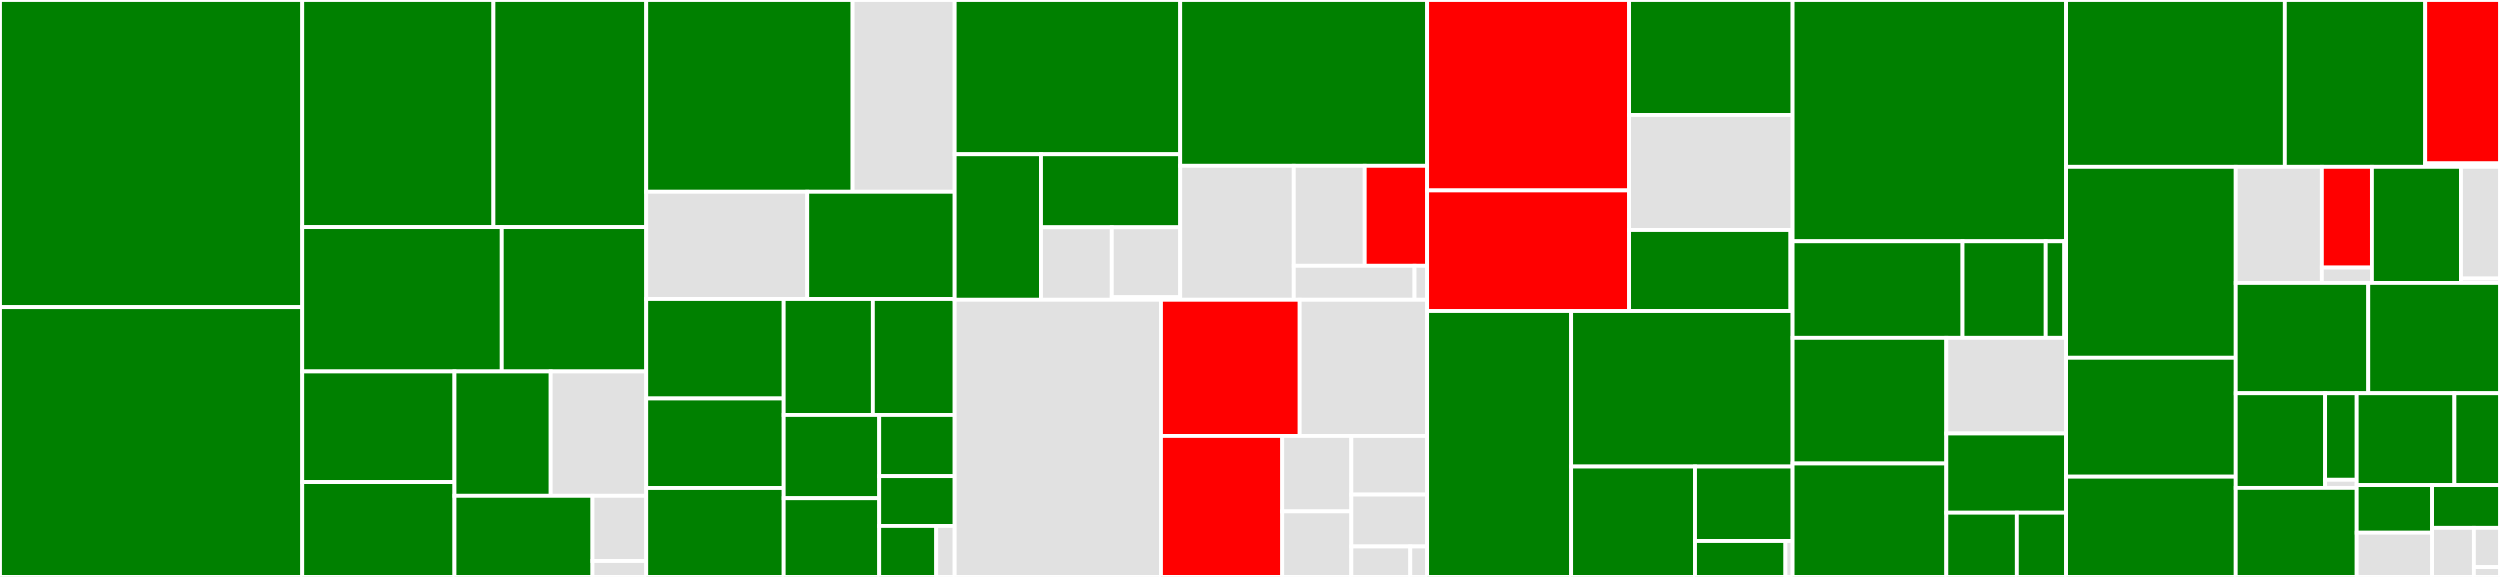 <svg baseProfile="full" width="650" height="150" viewBox="0 0 650 150" version="1.1"
xmlns="http://www.w3.org/2000/svg" xmlns:ev="http://www.w3.org/2001/xml-events"
xmlns:xlink="http://www.w3.org/1999/xlink">

<rect x="0" y="0" width="650" height="150" fill="#333333" stroke="none"/>

<style>rect.s{mask:url(#mask);}</style>
<defs>
  <pattern id="white" width="4" height="4" patternUnits="userSpaceOnUse" patternTransform="rotate(45)">
    <rect width="2" height="2" transform="translate(0,0)" fill="white"></rect>
  </pattern>
  <mask id="mask">
    <rect x="0" y="0" width="100%" height="100%" fill="url(#white)"></rect>
  </mask>
</defs>

<rect x="0" y="0" width="78.578" height="79.853" fill="green" stroke="white" stroke-width="1" class=" tooltipped" data-content="distributions/continuous.py"><title>distributions/continuous.py</title></rect>
<rect x="0" y="79.853" width="78.578" height="70.147" fill="green" stroke="white" stroke-width="1" class=" tooltipped" data-content="distributions/multivariate.py"><title>distributions/multivariate.py</title></rect>
<rect x="78.578" y="0" width="49.711" height="59.044" fill="green" stroke="white" stroke-width="1" class=" tooltipped" data-content="distributions/distribution.py"><title>distributions/distribution.py</title></rect>
<rect x="128.288" y="0" width="39.729" height="59.044" fill="green" stroke="white" stroke-width="1" class=" tooltipped" data-content="distributions/timeseries.py"><title>distributions/timeseries.py</title></rect>
<rect x="78.578" y="59.044" width="51.878" height="37.532" fill="green" stroke="white" stroke-width="1" class=" tooltipped" data-content="distributions/discrete.py"><title>distributions/discrete.py</title></rect>
<rect x="130.456" y="59.044" width="37.562" height="37.532" fill="green" stroke="white" stroke-width="1" class=" tooltipped" data-content="distributions/mixture.py"><title>distributions/mixture.py</title></rect>
<rect x="78.578" y="96.576" width="39.583" height="28.755" fill="green" stroke="white" stroke-width="1" class=" tooltipped" data-content="distributions/shape_utils.py"><title>distributions/shape_utils.py</title></rect>
<rect x="78.578" y="125.332" width="39.583" height="24.668" fill="green" stroke="white" stroke-width="1" class=" tooltipped" data-content="distributions/truncated.py"><title>distributions/truncated.py</title></rect>
<rect x="118.161" y="96.576" width="25.018" height="32.332" fill="green" stroke="white" stroke-width="1" class=" tooltipped" data-content="distributions/dist_math.py"><title>distributions/dist_math.py</title></rect>
<rect x="143.179" y="96.576" width="24.839" height="32.332" fill="#e1e1e1" stroke="white" stroke-width="1" class=" tooltipped" data-content="distributions/simulator.py"><title>distributions/simulator.py</title></rect>
<rect x="118.161" y="128.909" width="35.886" height="21.091" fill="green" stroke="white" stroke-width="1" class=" tooltipped" data-content="distributions/transforms.py"><title>distributions/transforms.py</title></rect>
<rect x="154.047" y="128.909" width="13.971" height="16.956" fill="#e1e1e1" stroke="white" stroke-width="1" class=" tooltipped" data-content="distributions/censored.py"><title>distributions/censored.py</title></rect>
<rect x="154.047" y="145.864" width="13.971" height="4.136" fill="#e1e1e1" stroke="white" stroke-width="1" class=" tooltipped" data-content="distributions/__init__.py"><title>distributions/__init__.py</title></rect>
<rect x="168.018" y="0" width="53.657" height="49.856" fill="green" stroke="white" stroke-width="1" class=" tooltipped" data-content="logprob/transforms.py"><title>logprob/transforms.py</title></rect>
<rect x="221.675" y="0" width="26.539" height="49.856" fill="#e1e1e1" stroke="white" stroke-width="1" class=" tooltipped" data-content="logprob/mixture.py"><title>logprob/mixture.py</title></rect>
<rect x="168.018" y="49.856" width="41.859" height="27.882" fill="#e1e1e1" stroke="white" stroke-width="1" class=" tooltipped" data-content="logprob/scan.py"><title>logprob/scan.py</title></rect>
<rect x="209.877" y="49.856" width="38.336" height="27.882" fill="green" stroke="white" stroke-width="1" class=" tooltipped" data-content="logprob/rewriting.py"><title>logprob/rewriting.py</title></rect>
<rect x="168.018" y="77.738" width="35.74" height="25.866" fill="green" stroke="white" stroke-width="1" class=" tooltipped" data-content="logprob/transform_value.py"><title>logprob/transform_value.py</title></rect>
<rect x="168.018" y="103.603" width="35.74" height="23.279" fill="green" stroke="white" stroke-width="1" class=" tooltipped" data-content="logprob/utils.py"><title>logprob/utils.py</title></rect>
<rect x="168.018" y="126.883" width="35.74" height="23.117" fill="green" stroke="white" stroke-width="1" class=" tooltipped" data-content="logprob/basic.py"><title>logprob/basic.py</title></rect>
<rect x="203.758" y="77.738" width="23.186" height="30.153" fill="green" stroke="white" stroke-width="1" class=" tooltipped" data-content="logprob/tensor.py"><title>logprob/tensor.py</title></rect>
<rect x="226.944" y="77.738" width="21.27" height="30.153" fill="green" stroke="white" stroke-width="1" class=" tooltipped" data-content="logprob/order.py"><title>logprob/order.py</title></rect>
<rect x="203.758" y="107.89" width="24.835" height="21.636" fill="green" stroke="white" stroke-width="1" class=" tooltipped" data-content="logprob/censoring.py"><title>logprob/censoring.py</title></rect>
<rect x="203.758" y="129.527" width="24.835" height="20.473" fill="green" stroke="white" stroke-width="1" class=" tooltipped" data-content="logprob/binary.py"><title>logprob/binary.py</title></rect>
<rect x="228.593" y="107.89" width="19.621" height="15.902" fill="green" stroke="white" stroke-width="1" class=" tooltipped" data-content="logprob/checks.py"><title>logprob/checks.py</title></rect>
<rect x="228.593" y="123.792" width="19.621" height="12.957" fill="green" stroke="white" stroke-width="1" class=" tooltipped" data-content="logprob/abstract.py"><title>logprob/abstract.py</title></rect>
<rect x="228.593" y="136.749" width="14.825" height="13.251" fill="green" stroke="white" stroke-width="1" class=" tooltipped" data-content="logprob/cumsum.py"><title>logprob/cumsum.py</title></rect>
<rect x="243.417" y="136.749" width="4.796" height="13.251" fill="#e1e1e1" stroke="white" stroke-width="1" class=" tooltipped" data-content="logprob/__init__.py"><title>logprob/__init__.py</title></rect>
<rect x="248.213" y="0" width="58.638" height="40.103" fill="green" stroke="white" stroke-width="1" class=" tooltipped" data-content="step_methods/hmc/quadpotential.py"><title>step_methods/hmc/quadpotential.py</title></rect>
<rect x="248.213" y="40.103" width="22.447" height="37.837" fill="green" stroke="white" stroke-width="1" class=" tooltipped" data-content="step_methods/hmc/nuts.py"><title>step_methods/hmc/nuts.py</title></rect>
<rect x="270.661" y="40.103" width="36.191" height="18.998" fill="green" stroke="white" stroke-width="1" class=" tooltipped" data-content="step_methods/hmc/base_hmc.py"><title>step_methods/hmc/base_hmc.py</title></rect>
<rect x="270.661" y="59.101" width="18.402" height="18.839" fill="#e1e1e1" stroke="white" stroke-width="1" class=" tooltipped" data-content="step_methods/hmc/integration.py"><title>step_methods/hmc/integration.py</title></rect>
<rect x="289.063" y="59.101" width="17.789" height="18.189" fill="#e1e1e1" stroke="white" stroke-width="1" class=" tooltipped" data-content="step_methods/hmc/hmc.py"><title>step_methods/hmc/hmc.py</title></rect>
<rect x="289.063" y="77.29" width="17.789" height="0.65" fill="#e1e1e1" stroke="white" stroke-width="1" class=" tooltipped" data-content="step_methods/hmc/__init__.py"><title>step_methods/hmc/__init__.py</title></rect>
<rect x="306.851" y="0" width="64.198" height="43.11" fill="green" stroke="white" stroke-width="1" class=" tooltipped" data-content="step_methods/metropolis.py"><title>step_methods/metropolis.py</title></rect>
<rect x="306.851" y="43.11" width="29.528" height="34.83" fill="#e1e1e1" stroke="white" stroke-width="1" class=" tooltipped" data-content="step_methods/compound.py"><title>step_methods/compound.py</title></rect>
<rect x="336.379" y="43.11" width="18.446" height="25.997" fill="#e1e1e1" stroke="white" stroke-width="1" class=" tooltipped" data-content="step_methods/slicer.py"><title>step_methods/slicer.py</title></rect>
<rect x="354.825" y="43.11" width="16.224" height="25.997" fill="red" stroke="white" stroke-width="1" class=" tooltipped" data-content="step_methods/arraystep.py"><title>step_methods/arraystep.py</title></rect>
<rect x="336.379" y="69.107" width="31.399" height="8.832" fill="#e1e1e1" stroke="white" stroke-width="1" class=" tooltipped" data-content="step_methods/step_sizes.py"><title>step_methods/step_sizes.py</title></rect>
<rect x="367.778" y="69.107" width="3.271" height="8.832" fill="#e1e1e1" stroke="white" stroke-width="1" class=" tooltipped" data-content="step_methods/__init__.py"><title>step_methods/__init__.py</title></rect>
<rect x="248.213" y="77.94" width="53.64" height="72.06" fill="#e1e1e1" stroke="white" stroke-width="1" class=" tooltipped" data-content="variational/opvi.py"><title>variational/opvi.py</title></rect>
<rect x="301.854" y="77.94" width="36.066" height="35.404" fill="red" stroke="white" stroke-width="1" class=" tooltipped" data-content="variational/approximations.py"><title>variational/approximations.py</title></rect>
<rect x="337.92" y="77.94" width="33.129" height="35.404" fill="#e1e1e1" stroke="white" stroke-width="1" class=" tooltipped" data-content="variational/updates.py"><title>variational/updates.py</title></rect>
<rect x="301.854" y="113.344" width="31.524" height="36.656" fill="red" stroke="white" stroke-width="1" class=" tooltipped" data-content="variational/inference.py"><title>variational/inference.py</title></rect>
<rect x="333.378" y="113.344" width="17.969" height="19.614" fill="#e1e1e1" stroke="white" stroke-width="1" class=" tooltipped" data-content="variational/stein.py"><title>variational/stein.py</title></rect>
<rect x="333.378" y="132.958" width="17.969" height="17.042" fill="#e1e1e1" stroke="white" stroke-width="1" class=" tooltipped" data-content="variational/minibatch_rv.py"><title>variational/minibatch_rv.py</title></rect>
<rect x="351.346" y="113.344" width="19.703" height="15.249" fill="#e1e1e1" stroke="white" stroke-width="1" class=" tooltipped" data-content="variational/callbacks.py"><title>variational/callbacks.py</title></rect>
<rect x="351.346" y="128.593" width="19.703" height="13.49" fill="#e1e1e1" stroke="white" stroke-width="1" class=" tooltipped" data-content="variational/operators.py"><title>variational/operators.py</title></rect>
<rect x="351.346" y="142.082" width="15.324" height="7.918" fill="#e1e1e1" stroke="white" stroke-width="1" class=" tooltipped" data-content="variational/test_functions.py"><title>variational/test_functions.py</title></rect>
<rect x="366.671" y="142.082" width="4.378" height="7.918" fill="#e1e1e1" stroke="white" stroke-width="1" class=" tooltipped" data-content="variational/__init__.py"><title>variational/__init__.py</title></rect>
<rect x="371.049" y="0" width="52.514" height="49.511" fill="red" stroke="white" stroke-width="1" class=" tooltipped" data-content="sampling/mcmc.py"><title>sampling/mcmc.py</title></rect>
<rect x="371.049" y="49.511" width="52.514" height="31.357" fill="red" stroke="white" stroke-width="1" class=" tooltipped" data-content="sampling/parallel.py"><title>sampling/parallel.py</title></rect>
<rect x="423.563" y="0" width="42.511" height="29.901" fill="green" stroke="white" stroke-width="1" class=" tooltipped" data-content="sampling/forward.py"><title>sampling/forward.py</title></rect>
<rect x="423.563" y="29.901" width="42.511" height="29.901" fill="#e1e1e1" stroke="white" stroke-width="1" class=" tooltipped" data-content="sampling/jax.py"><title>sampling/jax.py</title></rect>
<rect x="423.563" y="59.801" width="41.963" height="21.066" fill="green" stroke="white" stroke-width="1" class=" tooltipped" data-content="sampling/population.py"><title>sampling/population.py</title></rect>
<rect x="465.526" y="59.801" width="0.549" height="21.066" fill="#e1e1e1" stroke="white" stroke-width="1" class=" tooltipped" data-content="sampling/__init__.py"><title>sampling/__init__.py</title></rect>
<rect x="371.049" y="80.867" width="37.442" height="69.133" fill="green" stroke="white" stroke-width="1" class=" tooltipped" data-content="gp/cov.py"><title>gp/cov.py</title></rect>
<rect x="408.491" y="80.867" width="57.583" height="40.436" fill="green" stroke="white" stroke-width="1" class=" tooltipped" data-content="gp/gp.py"><title>gp/gp.py</title></rect>
<rect x="408.491" y="121.303" width="32.215" height="28.697" fill="green" stroke="white" stroke-width="1" class=" tooltipped" data-content="gp/hsgp_approx.py"><title>gp/hsgp_approx.py</title></rect>
<rect x="440.705" y="121.303" width="25.369" height="19.359" fill="green" stroke="white" stroke-width="1" class=" tooltipped" data-content="gp/util.py"><title>gp/util.py</title></rect>
<rect x="440.705" y="140.662" width="23.513" height="9.338" fill="green" stroke="white" stroke-width="1" class=" tooltipped" data-content="gp/mean.py"><title>gp/mean.py</title></rect>
<rect x="464.218" y="140.662" width="1.856" height="9.338" fill="#e1e1e1" stroke="white" stroke-width="1" class=" tooltipped" data-content="gp/__init__.py"><title>gp/__init__.py</title></rect>
<rect x="466.074" y="0" width="71.105" height="62.73" fill="green" stroke="white" stroke-width="1" class=" tooltipped" data-content="model/core.py"><title>model/core.py</title></rect>
<rect x="466.074" y="62.73" width="44.182" height="25.108" fill="green" stroke="white" stroke-width="1" class=" tooltipped" data-content="model/fgraph.py"><title>model/fgraph.py</title></rect>
<rect x="510.256" y="62.73" width="21.631" height="25.108" fill="green" stroke="white" stroke-width="1" class=" tooltipped" data-content="model/transform/conditioning.py"><title>model/transform/conditioning.py</title></rect>
<rect x="531.887" y="62.73" width="4.832" height="25.108" fill="green" stroke="white" stroke-width="1" class=" tooltipped" data-content="model/transform/basic.py"><title>model/transform/basic.py</title></rect>
<rect x="536.719" y="62.73" width="0.46" height="25.108" fill="#e1e1e1" stroke="white" stroke-width="1" class=" tooltipped" data-content="model/__init__.py"><title>model/__init__.py</title></rect>
<rect x="466.074" y="87.839" width="39.968" height="32.671" fill="green" stroke="white" stroke-width="1" class=" tooltipped" data-content="backends/base.py"><title>backends/base.py</title></rect>
<rect x="466.074" y="120.509" width="39.968" height="29.491" fill="green" stroke="white" stroke-width="1" class=" tooltipped" data-content="backends/arviz.py"><title>backends/arviz.py</title></rect>
<rect x="506.042" y="87.839" width="31.138" height="24.865" fill="#e1e1e1" stroke="white" stroke-width="1" class=" tooltipped" data-content="backends/mcbackend.py"><title>backends/mcbackend.py</title></rect>
<rect x="506.042" y="112.703" width="31.138" height="20.597" fill="green" stroke="white" stroke-width="1" class=" tooltipped" data-content="backends/ndarray.py"><title>backends/ndarray.py</title></rect>
<rect x="506.042" y="133.3" width="18.337" height="16.7" fill="green" stroke="white" stroke-width="1" class=" tooltipped" data-content="backends/report.py"><title>backends/report.py</title></rect>
<rect x="524.378" y="133.3" width="12.801" height="16.7" fill="green" stroke="white" stroke-width="1" class=" tooltipped" data-content="backends/__init__.py"><title>backends/__init__.py</title></rect>
<rect x="537.179" y="0" width="56.877" height="43.377" fill="green" stroke="white" stroke-width="1" class=" tooltipped" data-content="testing.py"><title>testing.py</title></rect>
<rect x="594.056" y="0" width="36.497" height="43.377" fill="green" stroke="white" stroke-width="1" class=" tooltipped" data-content="smc/kernels.py"><title>smc/kernels.py</title></rect>
<rect x="630.553" y="0" width="19.447" height="42.485" fill="red" stroke="white" stroke-width="1" class=" tooltipped" data-content="smc/sampling.py"><title>smc/sampling.py</title></rect>
<rect x="630.553" y="42.485" width="19.447" height="0.891" fill="#e1e1e1" stroke="white" stroke-width="1" class=" tooltipped" data-content="smc/__init__.py"><title>smc/__init__.py</title></rect>
<rect x="537.179" y="43.377" width="44.11" height="49.644" fill="green" stroke="white" stroke-width="1" class=" tooltipped" data-content="pytensorf.py"><title>pytensorf.py</title></rect>
<rect x="537.179" y="93.021" width="44.11" height="30.913" fill="green" stroke="white" stroke-width="1" class=" tooltipped" data-content="util.py"><title>util.py</title></rect>
<rect x="537.179" y="123.934" width="44.11" height="26.066" fill="green" stroke="white" stroke-width="1" class=" tooltipped" data-content="model_graph.py"><title>model_graph.py</title></rect>
<rect x="581.289" y="43.377" width="22.393" height="30.188" fill="#e1e1e1" stroke="white" stroke-width="1" class=" tooltipped" data-content="stats/convergence.py"><title>stats/convergence.py</title></rect>
<rect x="603.682" y="43.377" width="13.015" height="26.192" fill="red" stroke="white" stroke-width="1" class=" tooltipped" data-content="stats/log_density.py"><title>stats/log_density.py</title></rect>
<rect x="603.682" y="69.569" width="13.015" height="3.995" fill="#e1e1e1" stroke="white" stroke-width="1" class=" tooltipped" data-content="stats/__init__.py"><title>stats/__init__.py</title></rect>
<rect x="616.697" y="43.377" width="23.159" height="30.188" fill="green" stroke="white" stroke-width="1" class=" tooltipped" data-content="tuning/starting.py"><title>tuning/starting.py</title></rect>
<rect x="639.856" y="43.377" width="10.144" height="29.048" fill="#e1e1e1" stroke="white" stroke-width="1" class=" tooltipped" data-content="tuning/scaling.py"><title>tuning/scaling.py</title></rect>
<rect x="639.856" y="72.425" width="10.144" height="1.139" fill="#e1e1e1" stroke="white" stroke-width="1" class=" tooltipped" data-content="tuning/__init__.py"><title>tuning/__init__.py</title></rect>
<rect x="581.289" y="73.564" width="34.456" height="28.674" fill="green" stroke="white" stroke-width="1" class=" tooltipped" data-content="data.py"><title>data.py</title></rect>
<rect x="615.745" y="73.564" width="34.255" height="28.674" fill="green" stroke="white" stroke-width="1" class=" tooltipped" data-content="math.py"><title>math.py</title></rect>
<rect x="581.289" y="102.238" width="23.237" height="24.616" fill="green" stroke="white" stroke-width="1" class=" tooltipped" data-content="ode/ode.py"><title>ode/ode.py</title></rect>
<rect x="604.526" y="102.238" width="8.215" height="22.506" fill="green" stroke="white" stroke-width="1" class=" tooltipped" data-content="ode/utils.py"><title>ode/utils.py</title></rect>
<rect x="604.526" y="124.744" width="8.215" height="2.11" fill="#e1e1e1" stroke="white" stroke-width="1" class=" tooltipped" data-content="ode/__init__.py"><title>ode/__init__.py</title></rect>
<rect x="581.289" y="126.854" width="31.452" height="23.146" fill="green" stroke="white" stroke-width="1" class=" tooltipped" data-content="printing.py"><title>printing.py</title></rect>
<rect x="612.741" y="102.238" width="25.404" height="23.881" fill="green" stroke="white" stroke-width="1" class=" tooltipped" data-content="initial_point.py"><title>initial_point.py</title></rect>
<rect x="638.145" y="102.238" width="11.855" height="23.881" fill="green" stroke="white" stroke-width="1" class=" tooltipped" data-content="blocking.py"><title>blocking.py</title></rect>
<rect x="612.741" y="126.119" width="19.597" height="12.383" fill="green" stroke="white" stroke-width="1" class=" tooltipped" data-content="func_utils.py"><title>func_utils.py</title></rect>
<rect x="612.741" y="138.502" width="19.597" height="11.498" fill="#e1e1e1" stroke="white" stroke-width="1" class=" tooltipped" data-content="__init__.py"><title>__init__.py</title></rect>
<rect x="632.338" y="126.119" width="17.662" height="11.123" fill="green" stroke="white" stroke-width="1" class=" tooltipped" data-content="exceptions.py"><title>exceptions.py</title></rect>
<rect x="632.338" y="137.242" width="10.869" height="12.758" fill="#e1e1e1" stroke="white" stroke-width="1" class=" tooltipped" data-content="plots/__init__.py"><title>plots/__init__.py</title></rect>
<rect x="643.207" y="137.242" width="6.793" height="10.207" fill="#e1e1e1" stroke="white" stroke-width="1" class=" tooltipped" data-content="vartypes.py"><title>vartypes.py</title></rect>
<rect x="643.207" y="147.448" width="6.793" height="2.552" fill="#e1e1e1" stroke="white" stroke-width="1" class=" tooltipped" data-content="sampling_jax.py"><title>sampling_jax.py</title></rect>
</svg>